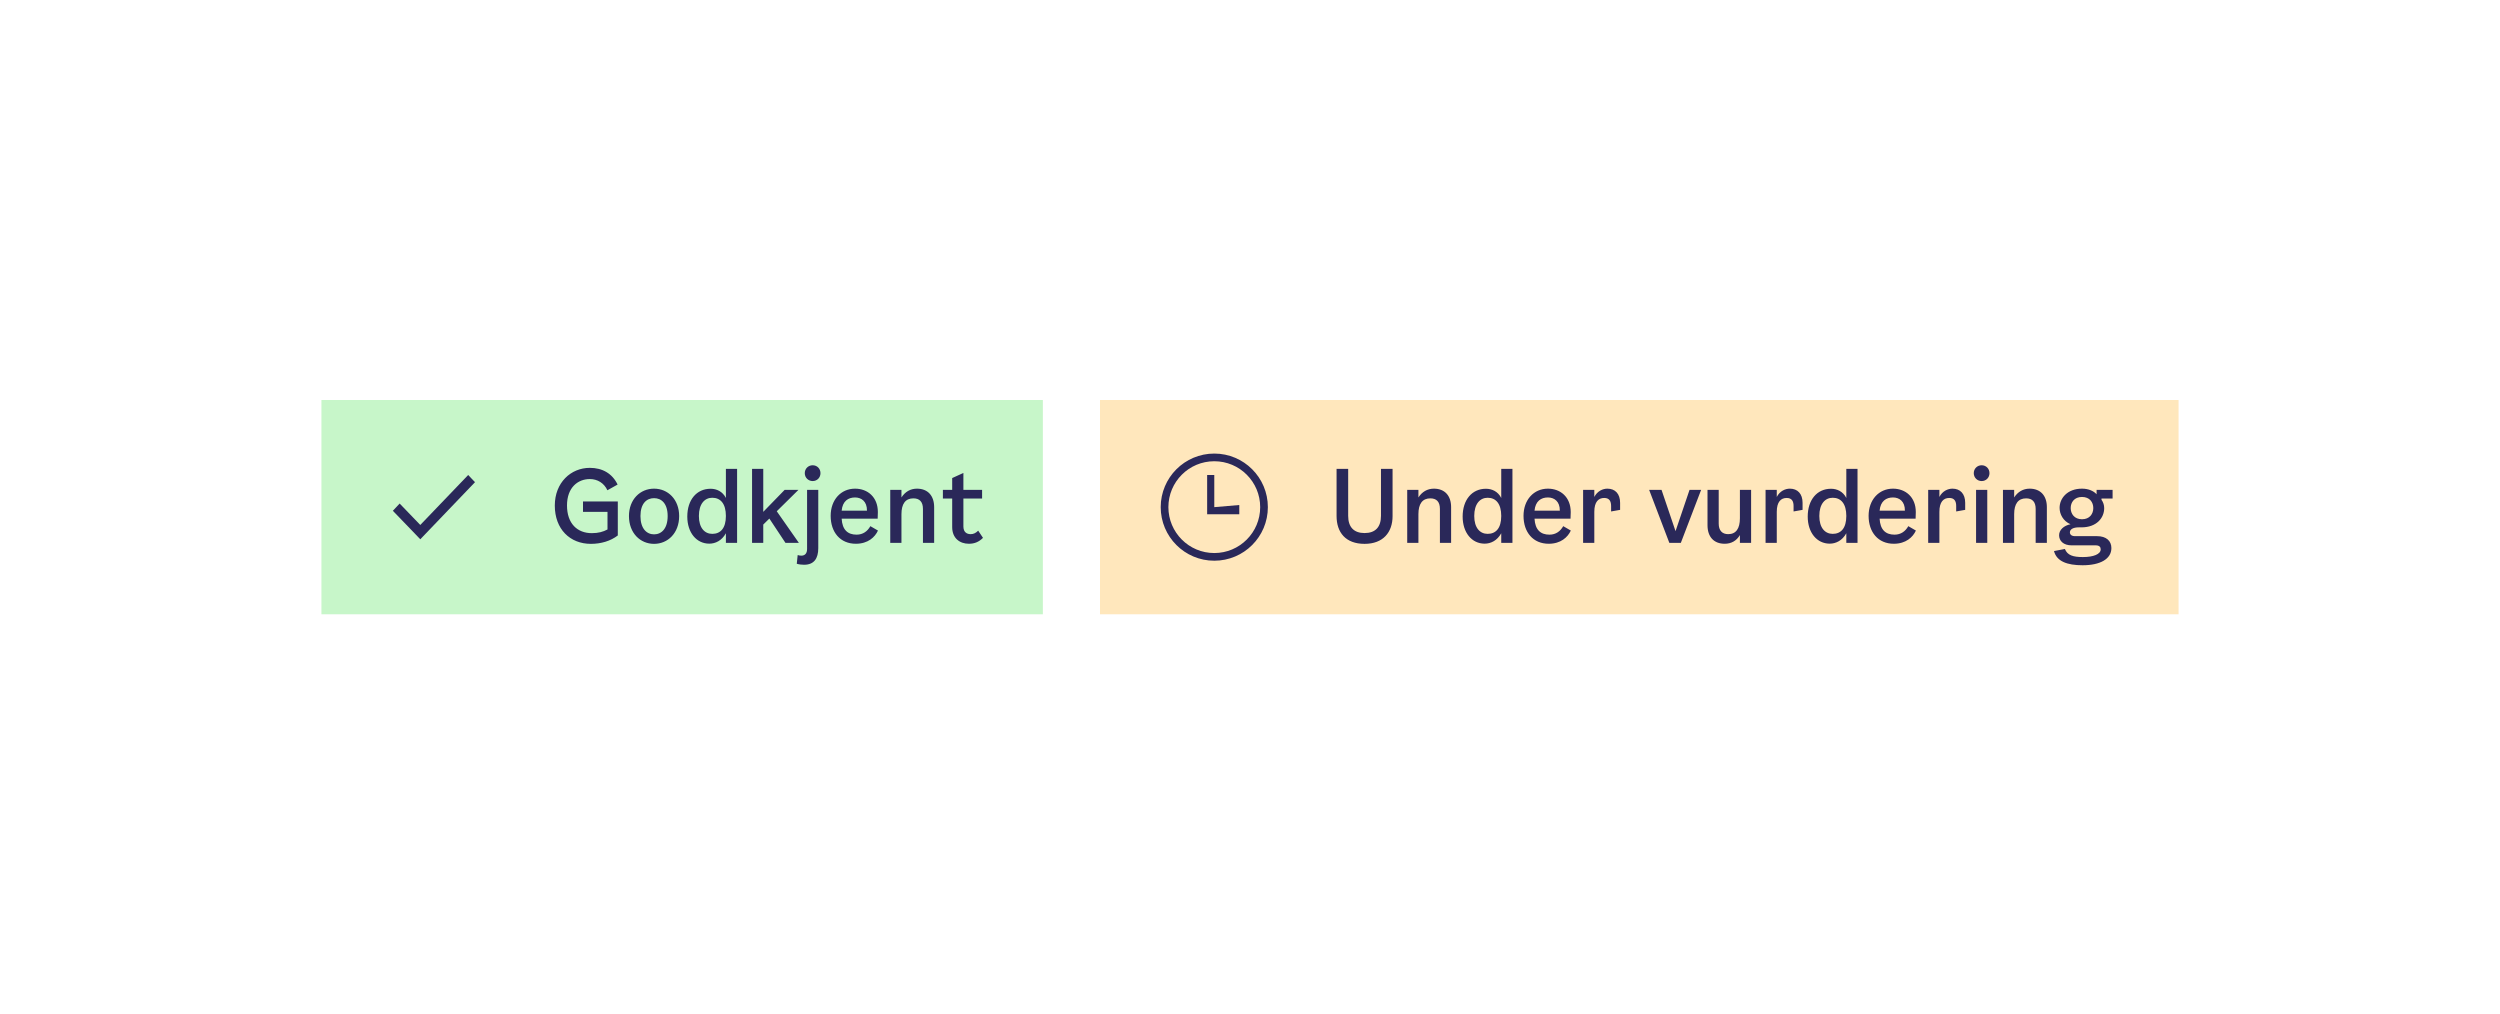 <svg width="350" height="142" viewBox="0 0 350 142" fill="none" xmlns="http://www.w3.org/2000/svg">
<rect width="101" height="30" transform="translate(45 56)" fill="#C7F6C9"/>
<path d="M58.84 75.5L57.565 74.17L55 71.51L55.95 70.495L58.84 73.495L65.545 66.5L66.5 67.505L60.115 74.17L58.84 75.5Z" fill="#2A2859"/>
<path d="M82.726 76.14C79.8 76.14 77.672 74.082 77.672 70.778C77.672 67.558 79.926 65.5 82.572 65.5C84.35 65.5 85.722 66.298 86.464 67.838L85.036 68.636C84.574 67.642 83.664 67.068 82.572 67.068C80.92 67.068 79.38 68.23 79.38 70.764C79.38 73.298 80.822 74.642 82.852 74.642C83.748 74.642 84.434 74.46 85.05 74.124V71.66H81.62V70.204H86.492V74.964C85.47 75.748 84.14 76.14 82.726 76.14ZM91.568 76.14C89.636 76.14 88.054 74.628 88.054 72.248C88.054 69.924 89.622 68.412 91.568 68.412C93.514 68.412 95.082 69.924 95.082 72.248C95.082 74.628 93.5 76.14 91.568 76.14ZM91.568 74.81C92.618 74.81 93.472 73.998 93.472 72.248C93.472 70.484 92.604 69.742 91.568 69.742C90.532 69.742 89.664 70.484 89.664 72.248C89.664 73.998 90.532 74.81 91.568 74.81ZM101.625 65.64H103.193V76H101.625V74.656C101.051 75.692 100.155 76.112 99.301 76.112C97.509 76.112 96.221 74.572 96.221 72.318C96.221 69.98 97.523 68.426 99.483 68.426C100.323 68.426 101.163 68.804 101.625 69.714V65.64ZM99.721 74.74C100.855 74.74 101.625 73.97 101.625 72.234C101.625 70.512 100.869 69.686 99.721 69.686C98.643 69.686 97.845 70.554 97.845 72.234C97.845 73.9 98.643 74.74 99.721 74.74ZM109.964 76L107.71 72.598L106.856 73.438V76H105.288V65.64H106.856V71.66L109.852 68.58H111.784L108.746 71.576L111.84 76H109.964ZM113.775 67.348C113.159 67.348 112.669 66.872 112.669 66.242C112.669 65.612 113.159 65.136 113.775 65.136C114.391 65.136 114.867 65.612 114.867 66.242C114.867 66.872 114.391 67.348 113.775 67.348ZM112.571 79.066C112.221 79.066 111.871 79.024 111.549 78.926L111.675 77.708C111.857 77.764 112.025 77.792 112.179 77.792C112.725 77.792 112.991 77.442 112.991 76.854V68.58H114.559V76.728C114.559 78.198 113.957 79.066 112.571 79.066ZM121.851 73.662L122.915 74.278C122.495 75.202 121.515 76.126 119.821 76.126C117.623 76.126 116.293 74.502 116.293 72.22C116.293 69.966 117.735 68.412 119.709 68.412C121.459 68.412 122.901 69.588 122.901 71.688L122.873 72.612H117.833C117.917 74.18 118.687 74.852 119.919 74.852C120.829 74.852 121.459 74.362 121.851 73.662ZM119.709 69.644C118.757 69.644 117.959 70.148 117.833 71.492H121.375C121.389 70.176 120.577 69.644 119.709 69.644ZM128.373 68.412C129.885 68.412 130.781 69.392 130.781 71.002V76H129.213V71.254C129.213 70.232 128.723 69.77 127.869 69.77C126.763 69.77 126.203 70.54 126.203 71.982V76H124.635V68.58H126.203V69.644C126.707 68.86 127.449 68.412 128.373 68.412ZM134.875 73.704C134.875 74.53 135.379 74.782 135.897 74.782C136.303 74.782 136.625 74.614 136.947 74.292L137.619 75.3C137.059 75.86 136.443 76.126 135.645 76.126C134.357 76.126 133.307 75.342 133.307 73.802V69.798H132.005V68.58H133.307V66.928L134.875 66.214V68.58H137.493V69.798H134.875V73.704Z" fill="#2A2859"/>
<rect width="151" height="30" transform="translate(154 56)" fill="#FFE7BC"/>
<path d="M170 66.5V71L173.5 70.702V72H169V66.5H170Z" fill="#2A2859"/>
<path fill-rule="evenodd" clip-rule="evenodd" d="M162.5 71C162.5 66.858 165.858 63.5 170 63.5C174.142 63.5 177.5 66.858 177.5 71C177.5 75.142 174.142 78.5 170 78.5C165.858 78.5 162.5 75.142 162.5 71ZM163.574 71C163.574 74.548 166.451 77.426 170 77.426C173.549 77.426 176.426 74.548 176.426 71C176.426 67.451 173.549 64.574 170 64.574C166.451 64.574 163.574 67.451 163.574 71Z" fill="#2A2859"/>
<path d="M191.04 76.14C188.38 76.14 187.12 74.53 187.12 72.248V65.64H188.744V72.22C188.744 73.788 189.542 74.628 191.04 74.628C192.552 74.628 193.336 73.788 193.336 72.22V65.64H194.96V72.248C194.96 74.53 193.63 76.14 191.04 76.14ZM200.748 68.412C202.26 68.412 203.156 69.392 203.156 71.002V76H201.588V71.254C201.588 70.232 201.098 69.77 200.244 69.77C199.138 69.77 198.578 70.54 198.578 71.982V76H197.01V68.58H198.578V69.644C199.082 68.86 199.824 68.412 200.748 68.412ZM210.174 65.64H211.742V76H210.174V74.656C209.6 75.692 208.704 76.112 207.85 76.112C206.058 76.112 204.77 74.572 204.77 72.318C204.77 69.98 206.072 68.426 208.032 68.426C208.872 68.426 209.712 68.804 210.174 69.714V65.64ZM208.27 74.74C209.404 74.74 210.174 73.97 210.174 72.234C210.174 70.512 209.418 69.686 208.27 69.686C207.192 69.686 206.394 70.554 206.394 72.234C206.394 73.9 207.192 74.74 208.27 74.74ZM218.851 73.662L219.915 74.278C219.495 75.202 218.515 76.126 216.821 76.126C214.623 76.126 213.293 74.502 213.293 72.22C213.293 69.966 214.735 68.412 216.709 68.412C218.459 68.412 219.901 69.588 219.901 71.688L219.873 72.612H214.833C214.917 74.18 215.687 74.852 216.919 74.852C217.829 74.852 218.459 74.362 218.851 73.662ZM216.709 69.644C215.757 69.644 214.959 70.148 214.833 71.492H218.375C218.389 70.176 217.577 69.644 216.709 69.644ZM225.037 68.412C226.115 68.412 226.815 69.126 226.815 70.4V71.38L225.555 71.604V70.848C225.555 70.176 225.317 69.714 224.589 69.714C223.791 69.714 223.203 70.246 223.203 71.66V76H221.635V68.58H223.203V69.574C223.623 68.748 224.393 68.412 225.037 68.412ZM236.535 68.58H238.159L235.317 76H233.707L230.879 68.58H232.615L234.575 74.362L236.535 68.58ZM243.587 68.58H245.155V76H243.587V74.908C243.111 75.72 242.369 76.126 241.459 76.126C239.933 76.126 239.051 75.146 239.051 73.536V68.58H240.619V73.298C240.619 74.264 241.095 74.782 241.949 74.782C243.041 74.782 243.587 73.998 243.587 72.556V68.58ZM250.582 68.412C251.66 68.412 252.36 69.126 252.36 70.4V71.38L251.1 71.604V70.848C251.1 70.176 250.862 69.714 250.134 69.714C249.336 69.714 248.748 70.246 248.748 71.66V76H247.18V68.58H248.748V69.574C249.168 68.748 249.938 68.412 250.582 68.412ZM258.485 65.64H260.053V76H258.485V74.656C257.911 75.692 257.015 76.112 256.161 76.112C254.369 76.112 253.081 74.572 253.081 72.318C253.081 69.98 254.383 68.426 256.343 68.426C257.183 68.426 258.023 68.804 258.485 69.714V65.64ZM256.581 74.74C257.715 74.74 258.485 73.97 258.485 72.234C258.485 70.512 257.729 69.686 256.581 69.686C255.503 69.686 254.705 70.554 254.705 72.234C254.705 73.9 255.503 74.74 256.581 74.74ZM267.162 73.662L268.226 74.278C267.806 75.202 266.826 76.126 265.132 76.126C262.934 76.126 261.604 74.502 261.604 72.22C261.604 69.966 263.046 68.412 265.02 68.412C266.77 68.412 268.212 69.588 268.212 71.688L268.184 72.612H263.144C263.228 74.18 263.998 74.852 265.23 74.852C266.14 74.852 266.77 74.362 267.162 73.662ZM265.02 69.644C264.068 69.644 263.27 70.148 263.144 71.492H266.686C266.7 70.176 265.888 69.644 265.02 69.644ZM273.348 68.412C274.426 68.412 275.126 69.126 275.126 70.4V71.38L273.866 71.604V70.848C273.866 70.176 273.628 69.714 272.9 69.714C272.102 69.714 271.514 70.246 271.514 71.66V76H269.946V68.58H271.514V69.574C271.934 68.748 272.704 68.412 273.348 68.412ZM277.434 67.348C276.818 67.348 276.328 66.872 276.328 66.242C276.328 65.612 276.818 65.136 277.434 65.136C278.05 65.136 278.526 65.612 278.526 66.242C278.526 66.872 278.05 67.348 277.434 67.348ZM276.65 76V68.58H278.218V76H276.65ZM284.153 68.412C285.665 68.412 286.561 69.392 286.561 71.002V76H284.993V71.254C284.993 70.232 284.503 69.77 283.649 69.77C282.543 69.77 281.983 70.54 281.983 71.982V76H280.415V68.58H281.983V69.644C282.487 68.86 283.229 68.412 284.153 68.412ZM295.763 69.798H294.209V69.966C294.461 70.316 294.587 70.722 294.587 71.142C294.587 72.486 293.551 73.83 291.395 73.83H291.031C290.275 73.83 289.785 74.082 289.785 74.53C289.785 74.838 290.023 75.062 290.499 75.062H293.593C294.867 75.062 295.595 75.72 295.595 76.728C295.595 78.254 294.041 79.136 291.563 79.136C289.393 79.136 287.937 78.59 287.559 77.148L289.085 76.854C289.435 77.75 290.247 77.988 291.605 77.988C293.061 77.988 294.097 77.596 294.097 76.91C294.097 76.588 293.915 76.35 293.411 76.35H290.037C288.875 76.35 288.273 75.72 288.273 74.936C288.273 74.18 288.945 73.578 289.869 73.396C288.847 72.948 288.343 71.996 288.343 71.1C288.343 69.77 289.421 68.412 291.479 68.412C292.389 68.412 293.103 68.734 293.523 69.196V68.58H295.763V69.798ZM291.479 72.696C292.557 72.696 293.061 71.94 293.061 71.128C293.061 70.316 292.557 69.574 291.479 69.574C290.415 69.574 289.897 70.316 289.897 71.128C289.897 71.94 290.415 72.696 291.479 72.696Z" fill="#2A2859"/>
</svg>
